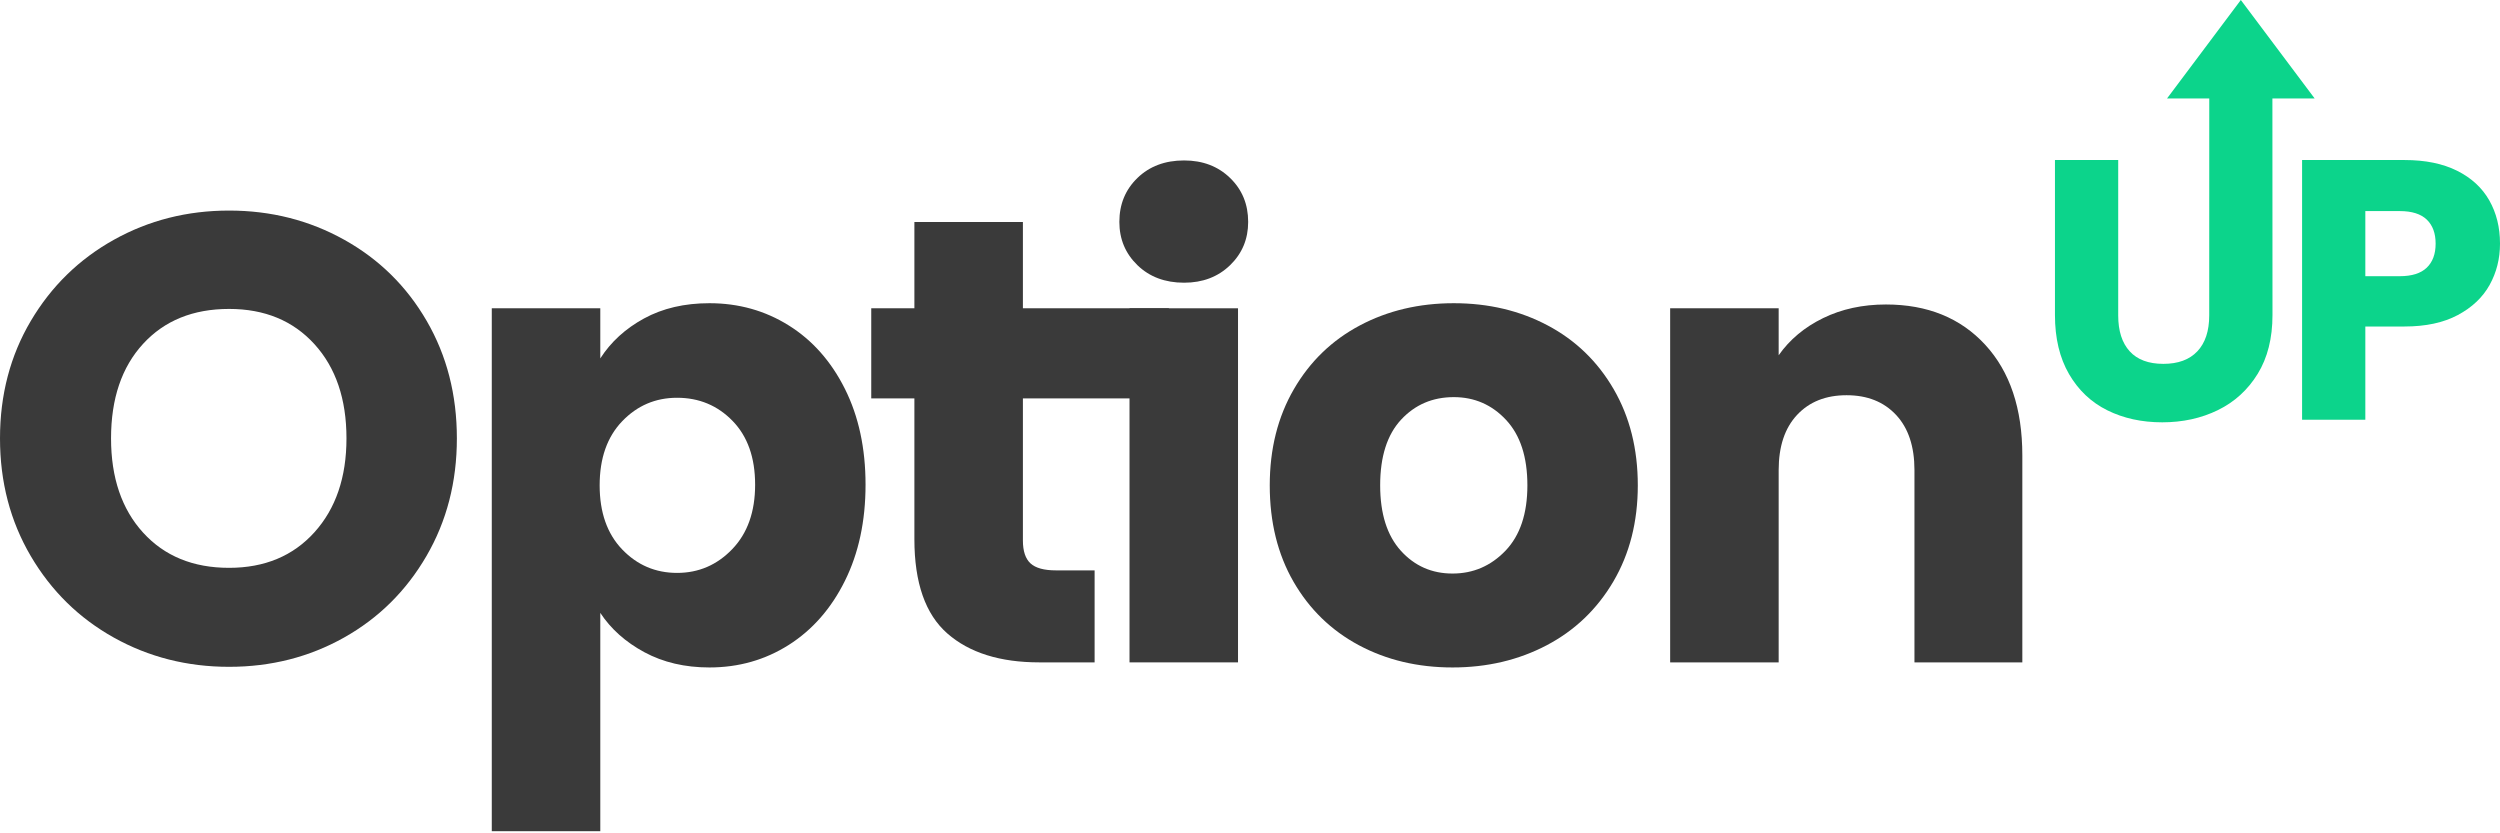 <svg width="180" height="60" viewBox="0 0 180 60" fill="none" xmlns="http://www.w3.org/2000/svg">
<path d="M43.221 25.806C43.982 24.619 45.033 23.659 46.373 22.928C47.714 22.197 49.282 21.831 51.079 21.831C53.181 21.831 55.085 22.365 56.79 23.431C58.496 24.497 59.844 26.02 60.834 28C61.824 29.979 62.319 32.279 62.319 34.898C62.319 37.518 61.824 39.825 60.834 41.82C59.844 43.815 58.496 45.353 56.79 46.435C55.085 47.516 53.181 48.057 51.079 48.057C49.313 48.057 47.752 47.691 46.396 46.96C45.041 46.229 43.982 45.285 43.221 44.127V59.844H35.408V22.197H43.221V25.806ZM54.369 34.898C54.369 32.949 53.828 31.419 52.747 30.307C51.666 29.195 50.333 28.639 48.749 28.639C47.196 28.639 45.878 29.203 44.797 30.33C43.716 31.456 43.175 32.995 43.175 34.944C43.175 36.893 43.716 38.432 44.797 39.559C45.878 40.686 47.196 41.249 48.749 41.249C50.303 41.249 51.627 40.678 52.724 39.536C53.821 38.394 54.369 36.848 54.369 34.898Z" fill="#3A3A3A"/>
<path d="M135.785 21.923C138.77 21.923 141.154 22.89 142.936 24.824C144.717 26.758 145.608 29.416 145.608 32.797V47.691H137.841V33.847C137.841 32.142 137.4 30.817 136.516 29.873C135.633 28.928 134.445 28.456 132.953 28.456C131.46 28.456 130.272 28.928 129.389 29.873C128.506 30.817 128.064 32.142 128.064 33.847V47.691H120.251V22.197H128.064V25.578C128.856 24.451 129.922 23.56 131.262 22.905C132.602 22.25 134.11 21.923 135.785 21.923Z" fill="#3A3A3A"/>
<path d="M16.493 48.011C13.478 48.011 10.714 47.31 8.201 45.909C5.688 44.508 3.693 42.551 2.216 40.038C0.739 37.526 0 34.7 0 31.563C0 28.426 0.739 25.608 2.216 23.111C3.693 20.613 5.688 18.664 8.201 17.263C10.714 15.862 13.478 15.161 16.493 15.161C19.509 15.161 22.273 15.862 24.786 17.263C27.299 18.664 29.279 20.613 30.725 23.111C32.172 25.608 32.895 28.426 32.895 31.563C32.895 34.7 32.164 37.526 30.702 40.038C29.24 42.551 27.261 44.508 24.763 45.909C22.265 47.31 19.509 48.011 16.493 48.011ZM16.493 40.884C19.052 40.884 21.1 40.031 22.639 38.325C24.177 36.619 24.946 34.365 24.946 31.563C24.946 28.731 24.177 26.469 22.639 24.779C21.1 23.088 19.052 22.243 16.493 22.243C13.904 22.243 11.841 23.081 10.303 24.756C8.765 26.431 7.995 28.7 7.995 31.563C7.995 34.396 8.765 36.657 10.303 38.348C11.841 40.038 13.904 40.884 16.493 40.884Z" fill="#3A3A3A"/>
<path d="M78.812 41.067V47.691H74.837C72.004 47.691 69.796 46.998 68.212 45.613C66.628 44.227 65.836 41.965 65.836 38.828V28.685H62.73V22.197H65.836V15.984H73.649V22.197H84.157V28.685H73.649V38.919C73.649 39.681 73.832 40.229 74.197 40.564C74.563 40.899 75.172 41.067 76.025 41.067H78.812Z" fill="#3A3A3A"/>
<path fill-rule="evenodd" clip-rule="evenodd" d="M85.254 20.355C83.883 20.355 82.764 19.934 81.896 19.094C81.028 18.253 80.594 17.214 80.594 15.977C80.594 14.708 81.028 13.653 81.896 12.813C82.764 11.972 83.883 11.552 85.254 11.552C86.594 11.552 87.698 11.972 88.566 12.813C89.434 13.653 89.868 14.708 89.868 15.977C89.868 17.214 89.434 18.253 88.566 19.094C87.698 19.934 86.594 20.355 85.254 20.355Z" fill="#3A3A3A"/>
<path d="M89.137 22.197H81.325V47.691H89.137V22.197Z" fill="#3A3A3A"/>
<path d="M104.581 48.057C102.083 48.057 99.837 47.523 97.842 46.458C95.847 45.391 94.278 43.868 93.136 41.889C91.993 39.909 91.422 37.594 91.422 34.944C91.422 32.325 92.001 30.017 93.159 28.022C94.316 26.027 95.9 24.497 97.91 23.431C99.92 22.365 102.174 21.831 104.672 21.831C107.17 21.831 109.424 22.365 111.434 23.431C113.444 24.497 115.028 26.027 116.185 28.022C117.343 30.017 117.922 32.325 117.922 34.944C117.922 37.564 117.335 39.871 116.163 41.866C114.99 43.861 113.391 45.391 111.365 46.458C109.34 47.523 107.078 48.057 104.581 48.057ZM104.581 41.295C106.073 41.295 107.345 40.746 108.396 39.65C109.446 38.553 109.972 36.985 109.972 34.944C109.972 32.903 109.462 31.335 108.441 30.238C107.421 29.142 106.164 28.593 104.672 28.593C103.149 28.593 101.885 29.134 100.88 30.215C99.875 31.297 99.372 32.873 99.372 34.944C99.372 36.985 99.867 38.553 100.857 39.65C101.847 40.746 103.088 41.295 104.581 41.295Z" fill="#3A3A3A"/>
<path d="M180 17.542C180 18.625 179.751 19.615 179.254 20.512C178.757 21.408 177.993 22.132 176.963 22.683C175.933 23.233 174.655 23.508 173.128 23.508H170.304V30.221H165.75V11.522H173.128C174.619 11.522 175.88 11.78 176.91 12.294C177.94 12.809 178.712 13.52 179.227 14.425C179.742 15.331 180 16.37 180 17.542ZM172.781 19.886C173.652 19.886 174.3 19.682 174.726 19.273C175.152 18.865 175.365 18.288 175.365 17.542C175.365 16.796 175.152 16.219 174.726 15.81C174.3 15.402 173.652 15.198 172.781 15.198H170.304V19.886H172.781Z" fill="#0CD48B"/>
<path fill-rule="evenodd" clip-rule="evenodd" d="M163.613 7.091L163.619 22.682C163.619 24.352 163.264 25.763 162.553 26.918C161.843 28.072 160.888 28.942 159.69 29.528C158.491 30.114 157.155 30.407 155.681 30.407C154.207 30.407 152.889 30.118 151.726 29.541C150.562 28.964 149.644 28.094 148.969 26.931C148.294 25.768 147.957 24.352 147.957 22.682V11.522H152.511V22.709C152.511 23.828 152.787 24.689 153.337 25.293C153.888 25.896 154.696 26.198 155.761 26.198C156.826 26.198 157.643 25.896 158.211 25.293C158.78 24.689 159.064 23.828 159.064 22.709L159.067 7.091H156.025L161.34 0L166.656 7.091H163.613Z" fill="#0CD48B"/>
</svg>
